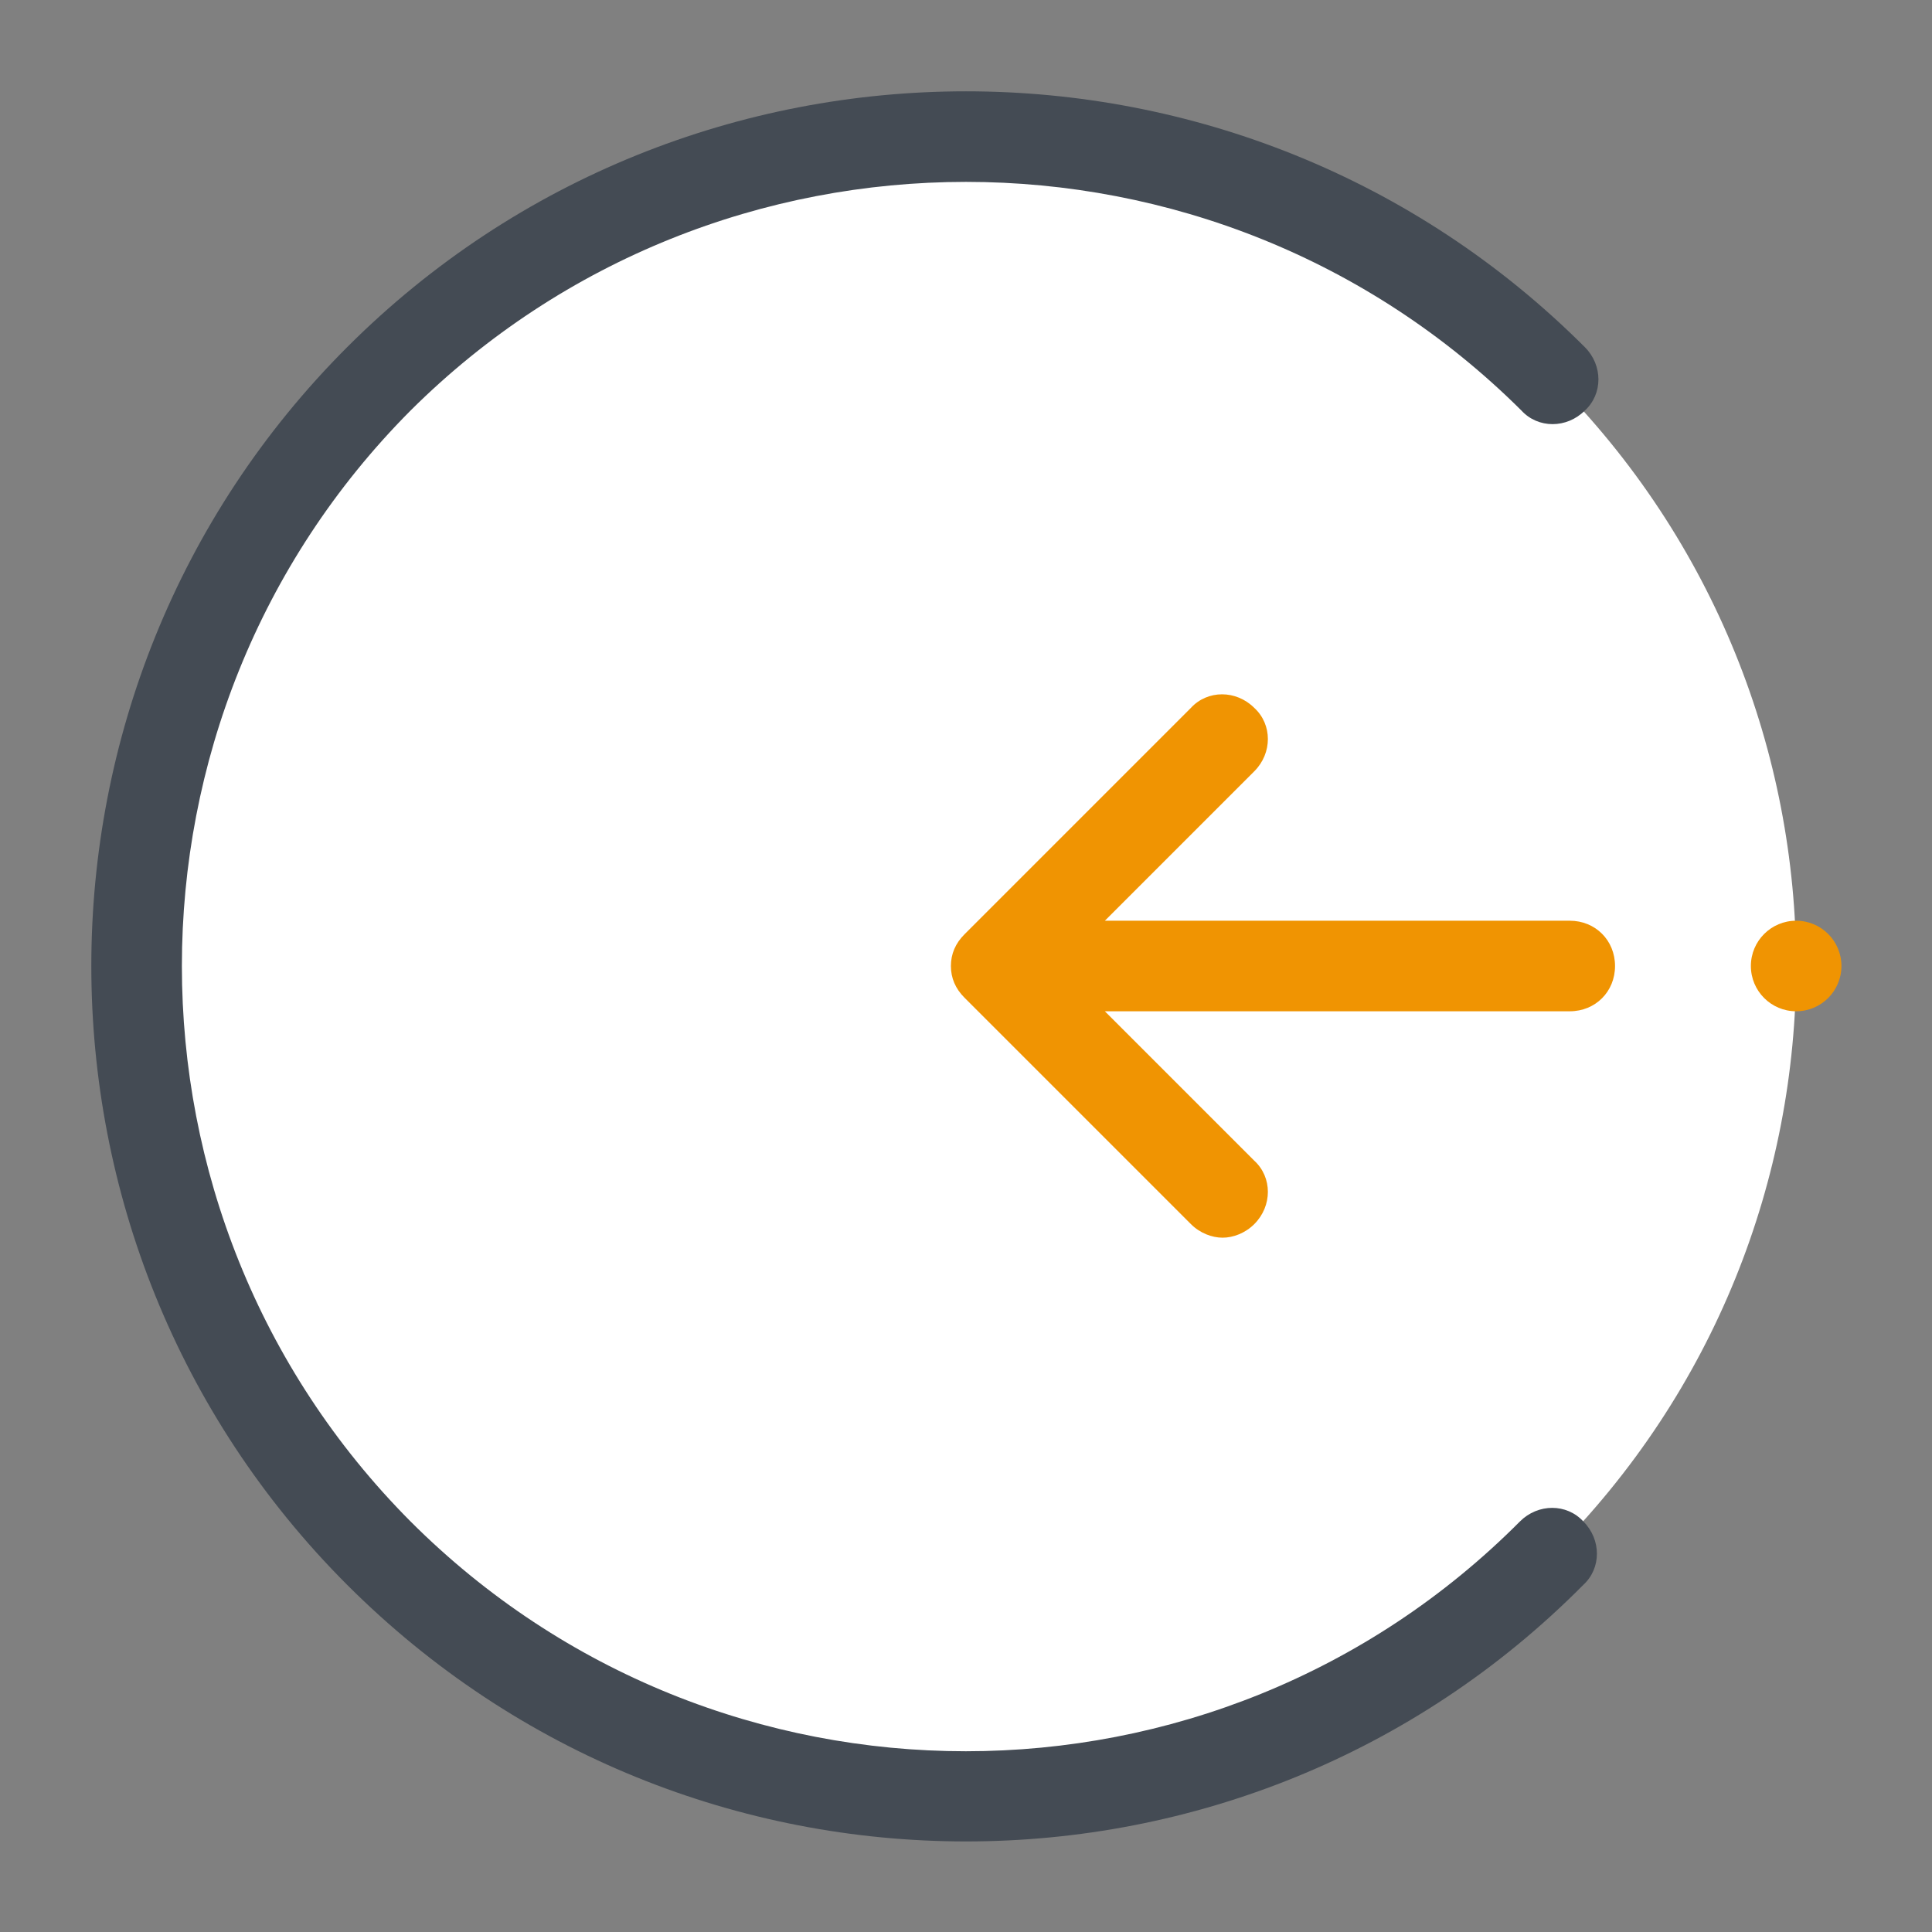 <?xml version="1.0" encoding="UTF-8"?>
<svg xmlns="http://www.w3.org/2000/svg" xmlns:xlink="http://www.w3.org/1999/xlink" viewBox="0,0,256,256" width="64px" height="64px">
  <rect x="0" y="0" width="256" height="256" fill="#808080" stroke="none"/>
  <g fill="none" fill-rule="nonzero" stroke="none" stroke-width="1" stroke-linecap="butt" stroke-linejoin="miter" stroke-miterlimit="10" stroke-dasharray="" stroke-dashoffset="0" font-family="none" font-weight="none" font-size="none" text-anchor="none" style="mix-blend-mode: normal">
    <g transform="scale(2,2)">
      <path transform="translate(-26.51,64.002) rotate(-45.001)" d="M64,9c-30.376,0 -55,24.624 -55,55c0,30.376 24.624,55 55,55c30.376,0 55,-24.624 55,-55c0,-30.376 -24.624,-55 -55,-55z" fill="#ffffff"></path>
      <path d="M64,122c-14.9,0 -29.7,-5.7 -41,-17c-22.6,-22.6 -22.6,-59.4 0,-82c22.6,-22.6 59.4,-22.6 82,0c1.2,1.2 1.2,3.1 0,4.2c-1.2,1.2 -3.1,1.2 -4.2,0c-20.3,-20.2 -53.3,-20.2 -73.6,0c-20.2,20.3 -20.2,53.3 0,73.6c20.3,20.3 53.3,20.3 73.5,0c1.2,-1.2 3.1,-1.2 4.2,0c1.2,1.2 1.2,3.1 0,4.2c-11.2,11.3 -26,17 -40.9,17z" fill="#444b54"></path>
      <path d="M104,61h-30.8l9.9,-9.9c1.2,-1.2 1.2,-3.1 0,-4.2c-1.2,-1.2 -3.1,-1.2 -4.2,0l-15,15c-0.6,0.6 -0.9,1.3 -0.9,2.1c0,0.8 0.3,1.5 0.9,2.1l15,15c0.6,0.6 1.4,0.9 2.1,0.9c0.7,0 1.5,-0.3 2.1,-0.9c1.2,-1.2 1.2,-3.1 0,-4.2l-9.9,-9.9h30.8c1.7,0 3,-1.3 3,-3c0,-1.7 -1.3,-3 -3,-3zM119,61c-1.657,0 -3,1.343 -3,3c0,1.657 1.343,3 3,3c1.657,0 3,-1.343 3,-3c0,-1.657 -1.343,-3 -3,-3z" fill="#f09402"></path>
    </g>
  </g>
</svg>
